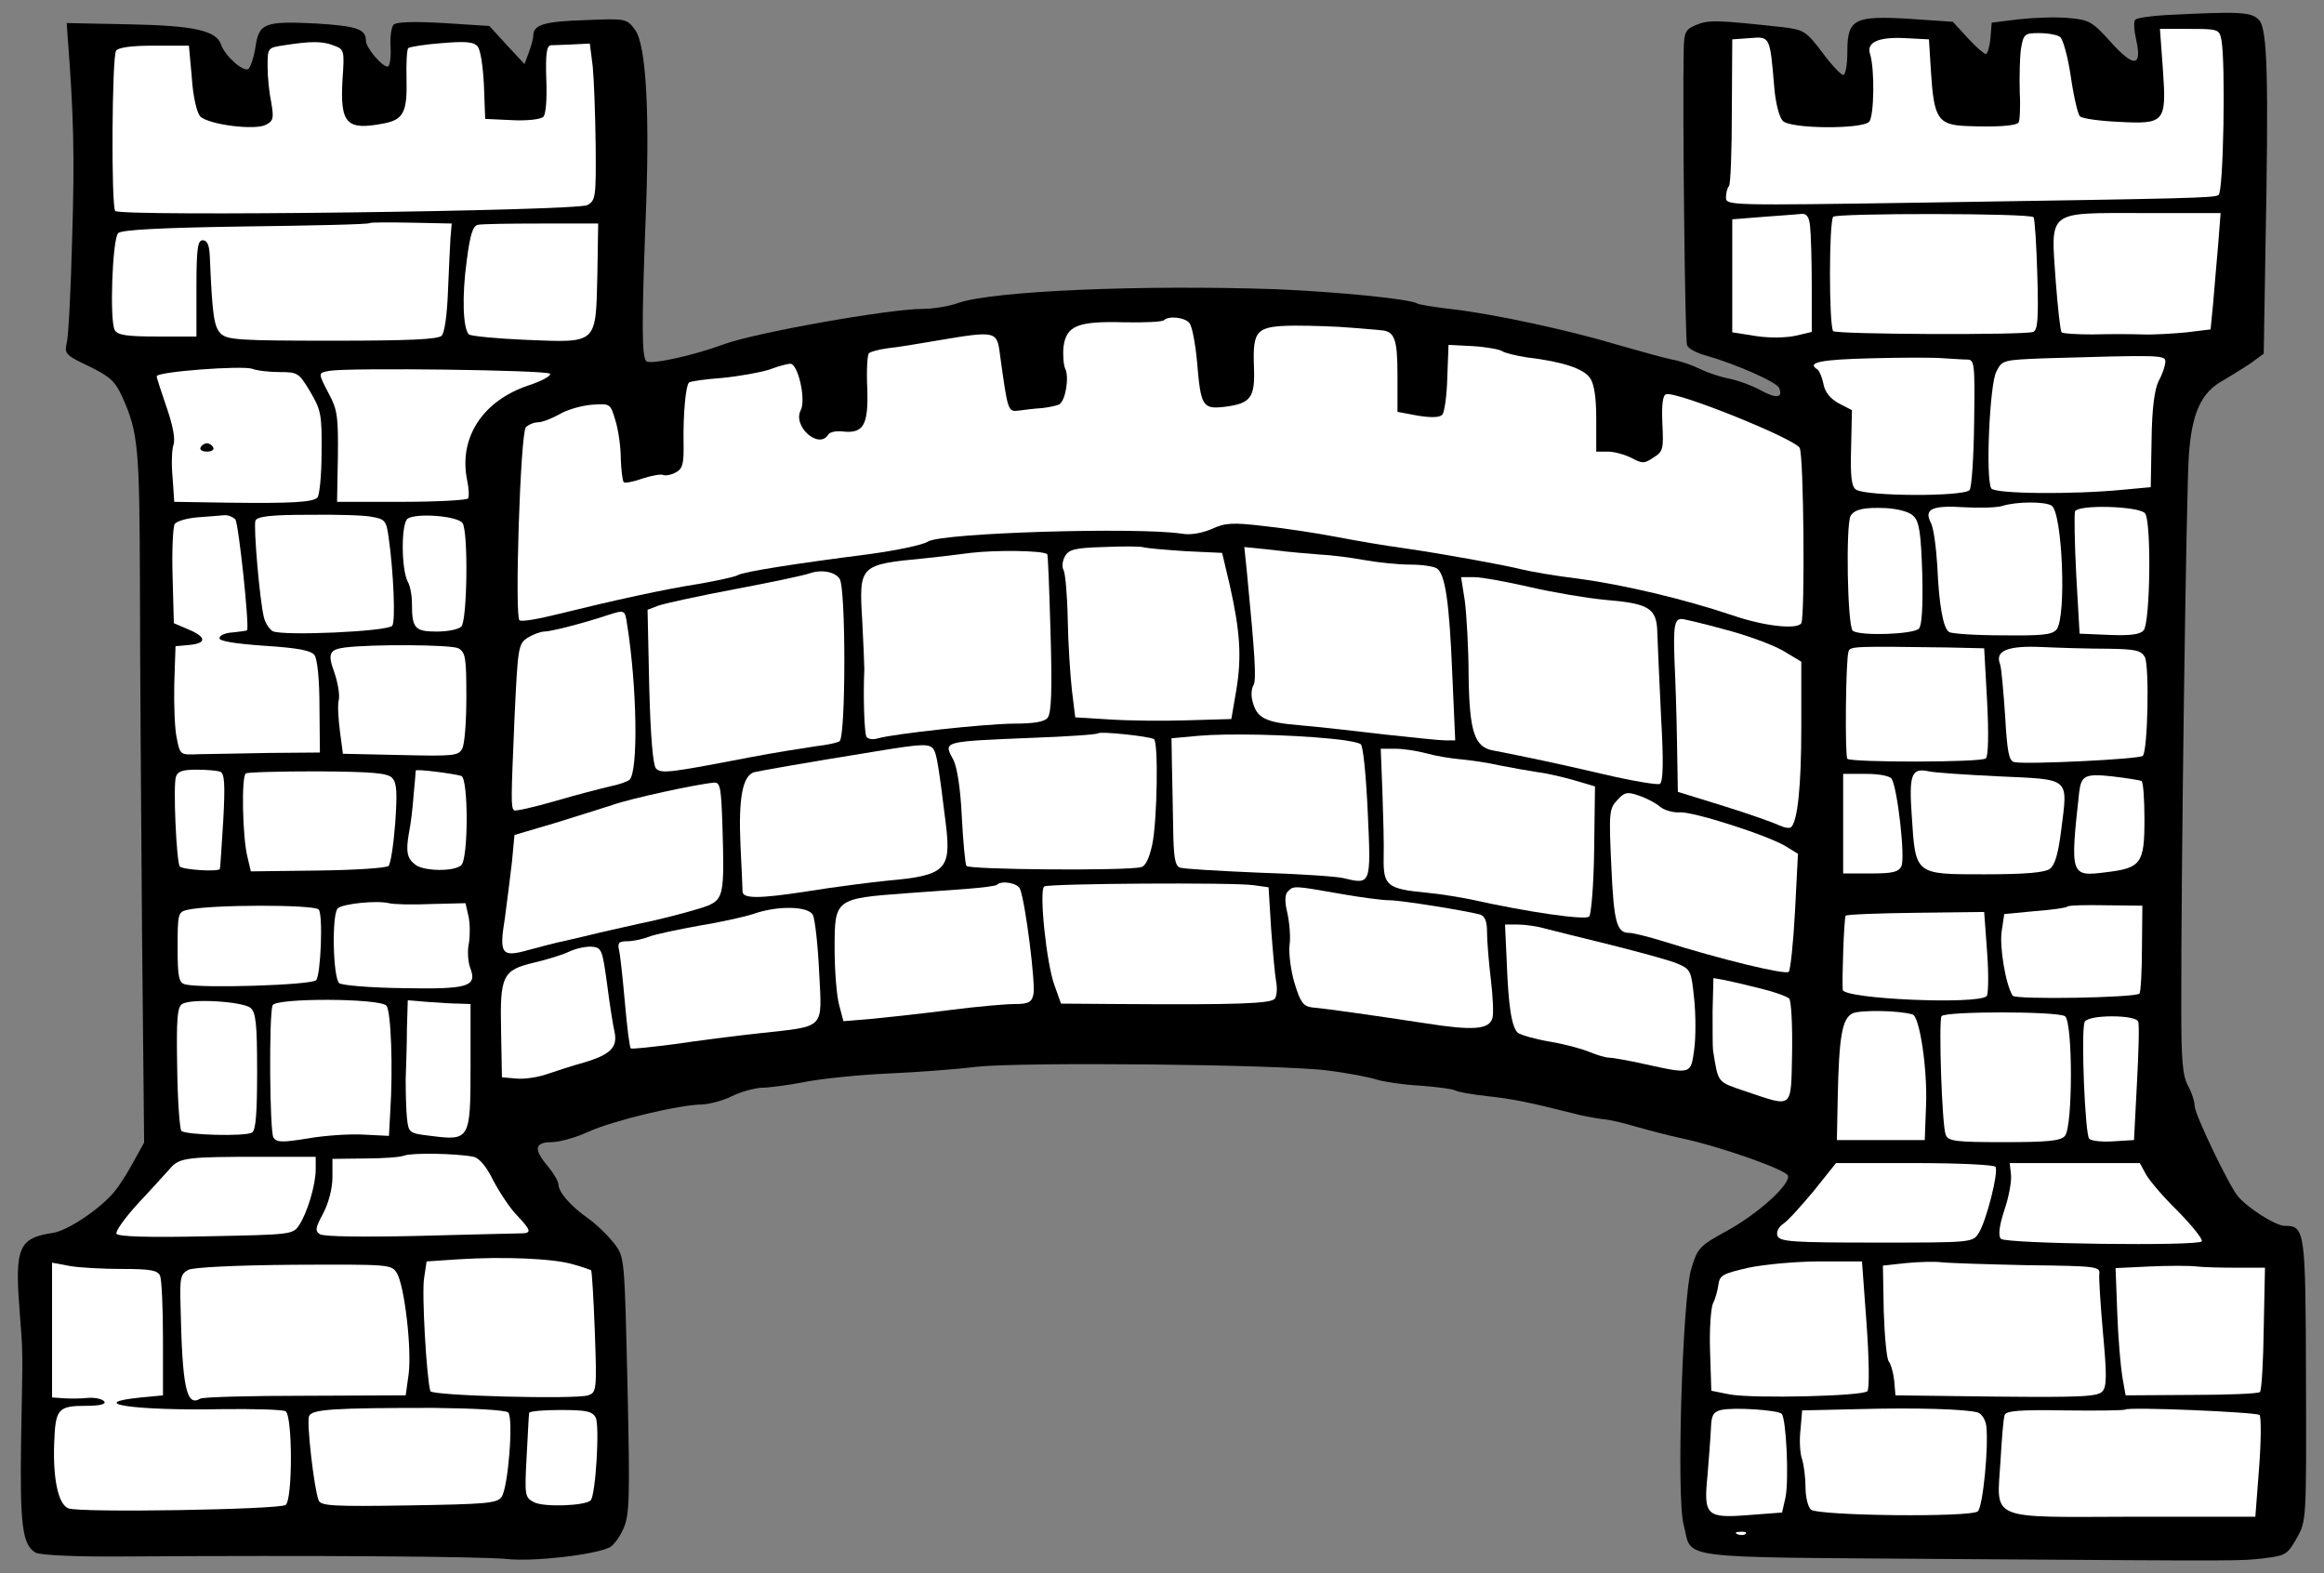 <?xml version="1.0" encoding="UTF-8" standalone="no"?>
<!DOCTYPE svg PUBLIC "-//W3C//DTD SVG 1.1//EN" "http://www.w3.org/Graphics/SVG/1.1/DTD/svg11.dtd">
<svg version="1.1" xmlns:dc="http://purl.org/dc/elements/1.1/" xmlns="http://www.w3.org/2000/svg" xmlns:xl="http://www.w3.org/1999/xlink" viewBox="36 139.5 292.5 198" width="292.5" height="198">
  <rect x="36" y="139.5" width="292.5" height="198" fill="#808080" stroke="none"/>
  <defs>
    <clipPath id="artboard_clip_path">
      <path d="M 36 139.5 L 328.5 139.5 L 328.5 321.89 L 328.5 337.5 L 36 337.5 Z"/>
    </clipPath>
  </defs>
  <g id="Bridge,_Twin-Towered,_Of_A_Single_Arch" stroke="none" stroke-dasharray="none" fill="none" stroke-opacity="1" fill-opacity="1">
    <title>Bridge, Twin-Towered, Of A Single Arch</title>
    <g id="Bridge,_Twin-Towered,_Of_A_Single_Arch_Layer_2" clip-path="url(#artboard_clip_path)">
      <title>Layer 2</title>
      <g id="Group_483">
        <g id="Graphic_558">
          <path d="M 308.536 141.4 C 306.64 141.506 304.955 141.769 304.744 141.98 C 304.533 142.19 304.586 143.297 304.849 144.455 C 305.639 147.931 304.586 148.037 301.689 144.824 C 299.372 142.243 298.95 141.98 296.37 141.769 C 294.789 141.611 291.998 141.716 290.102 141.927 L 286.678 142.348 L 286.52 144.297 C 286.415 145.403 286.152 146.299 285.941 146.299 C 285.73 146.299 284.677 145.403 283.676 144.297 L 281.78 142.243 L 276.408 141.874 C 269.35 141.453 268.507 141.874 268.507 146.035 C 268.507 147.615 268.296 148.932 267.98 148.932 C 267.717 148.932 266.506 147.668 265.347 146.088 C 263.345 143.455 263.029 143.244 260.449 142.928 C 252.232 142.032 251.073 141.98 249.546 142.612 C 248.124 143.191 247.966 143.507 247.913 145.719 C 247.755 153.04 248.071 182.325 248.335 182.957 C 248.493 183.378 249.599 183.958 250.81 184.274 C 254.339 185.274 259.659 187.592 259.922 188.329 C 260.449 189.593 259.553 189.699 257.552 188.593 C 256.498 188.013 254.76 187.381 253.707 187.171 C 252.601 186.96 250.968 186.433 250.02 185.959 C 249.072 185.485 247.439 184.906 246.438 184.748 C 245.385 184.537 242.435 183.694 239.802 182.957 C 233.534 181.061 223.948 179.007 218.892 178.427 C 216.627 178.164 214.626 177.848 214.362 177.69 C 213.414 177.111 204.144 176.215 196.613 175.899 C 179.653 175.32 160.902 176.11 156.583 177.637 C 155.425 178.059 153.423 178.375 152.107 178.375 C 147.946 178.375 130.933 181.377 127.036 182.852 C 123.191 184.274 117.818 185.432 117.344 184.958 C 116.765 184.379 116.765 180.271 117.239 167.63 C 117.818 153.883 117.344 145.14 115.922 143.244 C 114.869 141.822 114.764 141.822 109.655 142.032 C 104.493 142.19 103.123 142.612 103.123 143.981 C 103.123 144.35 102.86 145.298 102.544 146.141 L 102.017 147.563 L 99.805 145.193 L 97.593 142.77 L 91.852 142.401 C 88.06 142.19 85.9 142.243 85.532 142.612 C 85.268 142.875 85.058 144.192 85.163 145.509 C 85.216 146.825 85.058 147.879 84.794 147.879 C 84.057 147.879 82.055 145.509 82.055 144.613 C 82.055 143.138 80.844 142.77 75.735 142.454 C 69.309 142.138 68.572 142.401 68.151 145.456 C 67.94 146.773 67.519 147.984 67.255 148.195 C 66.571 148.564 64.306 146.509 63.832 145.14 C 63.252 143.349 60.461 142.717 52.192 142.559 L 44.396 142.401 L 44.502 143.981 C 45.292 154.041 45.397 159.414 45.081 169.473 C 44.923 176.005 44.607 181.956 44.396 182.694 C 44.08 184.01 44.291 184.221 47.188 185.59 C 49.874 186.907 50.506 187.487 51.402 189.488 C 53.403 193.912 53.561 195.808 53.614 213.19 C 53.614 222.617 53.772 242.211 53.877 256.8 L 54.14 283.293 L 52.771 285.769 C 52.034 287.138 50.98 288.771 50.454 289.403 C 48.768 291.51 44.554 294.407 42.606 294.67 C 38.392 295.302 37.865 296.513 38.445 304.151 C 38.919 310.366 38.866 308.786 38.655 320.9 C 38.497 331.434 38.813 333.962 40.499 334.91 C 41.184 335.226 45.503 335.437 51.928 335.384 C 75.682 335.226 96.75 335.384 99.805 335.7 C 103.071 336.069 110.919 335.173 112.762 334.225 C 113.236 333.962 114.026 332.908 114.5 331.802 C 115.238 330.117 115.29 327.799 114.974 313.789 C 114.606 297.83 114.606 297.725 113.341 296.039 C 112.604 295.091 111.182 293.669 110.076 292.879 C 107.706 291.194 106.336 289.561 106.284 288.56 C 106.284 288.192 105.704 287.191 104.967 286.295 C 103.123 284.136 103.281 283.241 105.441 283.241 C 106.389 283.241 108.496 282.661 110.076 281.924 C 113.078 280.554 121.558 278.5 124.402 278.5 C 125.298 278.448 126.983 278.026 128.142 277.447 C 129.3 276.868 130.986 276.446 131.829 276.394 C 132.724 276.394 135.199 276.077 137.359 275.656 C 139.518 275.235 144.206 274.761 147.788 274.603 C 151.369 274.445 156.32 274.076 158.848 273.76 C 164.642 273.128 197.192 273.444 203.196 274.234 C 205.672 274.55 208.411 275.077 209.359 275.393 C 210.254 275.656 212.677 276.025 214.784 276.13 C 216.838 276.288 218.787 276.551 219.103 276.709 C 219.419 276.92 221.262 277.236 223.158 277.447 C 226.476 277.816 228.267 278.184 233.745 279.554 C 235.062 279.922 236.852 280.238 237.695 280.344 C 238.591 280.396 240.487 280.87 241.909 281.292 C 243.384 281.713 245.964 282.398 247.702 282.767 C 252.443 283.767 260.817 286.717 261.028 287.454 C 261.397 288.508 257.341 292.194 253.444 294.354 C 249.862 296.303 249.651 296.566 248.861 299.2 C 247.755 302.781 246.965 328.168 247.913 331.434 C 249.072 335.805 246.07 335.437 280.885 335.7 C 319.808 335.963 317.754 335.963 321.072 335.594 C 323.653 335.279 323.916 335.12 325.075 333.066 C 326.286 330.907 326.286 330.802 326.233 313.21 C 326.181 294.301 326.128 293.775 323.547 293.775 C 322.441 293.775 318.912 291.562 317.648 290.035 C 316.489 288.613 312.223 279.712 312.223 278.711 C 312.223 278.184 311.854 276.973 311.38 276.13 C 310.696 274.866 310.538 272.865 310.538 266.65 C 310.485 250.322 311.17 201.181 311.486 196.862 C 311.854 191.437 313.066 188.856 315.805 187.381 C 316.858 186.749 318.491 185.749 319.334 185.169 L 320.914 184.01 L 321.124 171.37 C 321.546 149.196 321.388 143.191 320.334 142.032 C 319.386 140.979 317.859 140.926 308.536 141.4 Z" fill="black"/>
        </g>
        <g id="Graphic_557">
          <path d="M 315.594 144.561 C 316.121 147.405 315.857 163.68 315.225 164.048 C 314.593 164.417 312.065 164.47 278.146 164.997 C 253.707 165.365 253.233 165.365 253.233 164.364 C 253.233 163.785 253.391 163.153 253.602 162.942 C 253.812 162.784 253.97 158.518 253.97 153.514 L 254.023 144.455 L 256.235 144.297 C 258.763 144.087 258.763 144.034 259.29 150.249 C 259.448 152.408 259.922 154.252 260.396 154.726 C 261.397 155.727 270.298 155.779 271.246 154.831 C 271.878 154.199 271.983 148.142 271.351 146.246 C 270.93 144.824 272.405 144.139 275.723 144.297 L 278.778 144.455 L 279.041 148.669 C 279.41 154.41 279.937 155.2 283.413 155.358 C 287.047 155.516 289.68 155.358 290.049 154.937 C 290.207 154.779 290.312 153.04 290.207 151.144 C 290.154 149.196 290.207 146.72 290.365 145.614 C 290.681 143.771 290.839 143.665 292.63 143.665 C 293.736 143.665 294.895 143.876 295.263 144.139 C 295.632 144.35 296.264 146.615 296.633 149.143 C 297.002 151.671 297.528 153.936 297.792 154.147 C 298.055 154.41 300.214 154.726 302.585 154.831 C 308.484 155.147 308.694 154.937 308.22 148.195 L 307.852 143.138 L 311.591 143.138 C 315.225 143.138 315.331 143.191 315.594 144.561 Z" fill="#FFFFFF"/>
        </g>
        <g id="Graphic_556">
          <path d="M 78.053 145.245 C 79.317 145.719 79.369 145.825 79.106 149.564 C 78.79 155.095 79.633 155.937 84.268 155.042 C 86.796 154.568 87.27 153.62 87.164 149.354 C 87.112 147.405 87.217 145.719 87.375 145.561 C 87.533 145.403 89.429 145.087 91.589 144.929 C 94.644 144.666 95.644 144.771 96.118 145.351 C 96.487 145.772 96.803 147.984 96.908 150.249 L 97.066 154.463 L 100.437 154.621 C 102.333 154.726 104.072 154.515 104.388 154.199 C 104.704 153.883 104.862 151.934 104.756 149.459 C 104.651 146.246 104.809 145.245 105.336 145.193 C 105.704 145.193 106.968 145.14 108.127 145.087 L 110.234 144.982 L 110.603 147.879 C 110.761 149.459 110.919 153.883 110.971 157.728 C 111.024 164.312 110.971 164.733 109.918 165.313 C 108.443 166.05 51.296 166.787 50.506 166.05 C 49.979 165.523 50.085 146.615 50.612 145.877 C 50.928 145.456 52.613 145.245 55.457 145.245 L 59.776 145.245 L 60.145 149.301 C 60.303 151.724 60.777 153.673 61.198 154.147 C 62.252 155.2 68.151 155.937 69.467 155.2 C 70.415 154.726 70.468 154.357 70.152 152.461 C 69.889 151.25 69.678 149.196 69.678 147.879 C 69.678 145.509 69.678 145.509 71.785 145.193 C 75.156 144.666 76.63 144.666 78.053 145.245 Z" fill="#FFFFFF"/>
        </g>
        <g id="Graphic_555">
          <path d="M 263.82 167.999 C 263.925 168.947 264.03 172.318 264.03 175.531 L 264.03 181.272 L 262.029 181.746 C 260.87 182.009 258.763 182.062 257.025 181.798 L 254.023 181.324 L 254.023 174.214 L 254.023 167.103 L 257.973 166.787 C 260.133 166.629 262.292 166.471 262.766 166.419 C 263.398 166.366 263.714 166.84 263.82 167.999 Z" fill="#FFFFFF"/>
        </g>
        <g id="Graphic_554">
          <path d="M 291.945 166.84 C 292.103 167.103 292.314 170.369 292.419 174.161 C 292.577 179.586 292.472 181.061 291.893 181.272 C 290.734 181.693 266.98 181.588 266.716 181.166 C 266.19 180.271 266.19 167.735 266.716 166.787 C 266.98 166.313 291.629 166.313 291.945 166.84 Z" fill="#FFFFFF"/>
        </g>
        <g id="Graphic_553">
          <path d="M 315.173 170.369 C 314.962 172.634 314.699 175.952 314.541 177.743 L 314.225 180.956 L 311.222 181.324 C 309.59 181.482 307.114 181.64 305.639 181.588 C 304.217 181.535 301.373 181.535 299.372 181.588 C 297.37 181.588 295.632 181.482 295.474 181.324 C 295.316 181.166 295 178.322 294.737 174.898 C 294.105 165.839 293.525 166.313 305.692 166.313 L 315.489 166.313 L 315.173 170.369 Z" fill="#FFFFFF"/>
        </g>
        <g id="Graphic_552">
          <path d="M 92.695 169.473 C 92.642 170.474 92.484 173.529 92.379 176.215 C 92.273 179.112 91.957 181.377 91.589 181.746 C 91.115 182.22 87.375 182.378 77.842 182.378 C 66.044 182.378 64.622 182.272 63.779 181.482 C 62.936 180.587 62.726 179.323 62.41 171.844 C 62.357 170.369 62.094 169.737 61.514 169.737 C 60.882 169.737 60.724 170.738 60.724 175.794 L 60.724 181.851 L 55.826 181.851 C 52.086 181.851 50.822 181.693 50.454 181.061 C 49.769 179.955 50.138 169.579 50.875 168.841 C 51.296 168.42 56.195 168.157 66.887 167.999 C 75.366 167.893 82.424 167.735 82.53 167.577 C 82.635 167.472 85.005 167.472 87.797 167.525 L 92.853 167.63 L 92.695 169.473 Z" fill="#FFFFFF"/>
        </g>
        <g id="Graphic_551">
          <path d="M 111.182 174.214 C 110.971 182.852 111.235 182.641 102.228 182.272 C 98.489 182.114 95.276 181.798 95.012 181.588 C 94.275 180.85 94.117 176.795 94.749 172.265 C 95.17 168.947 95.539 167.893 96.171 167.788 C 96.698 167.683 100.279 167.63 104.177 167.63 L 111.287 167.63 L 111.182 174.214 Z" fill="#FFFFFF"/>
        </g>
        <g id="Graphic_550">
          <path d="M 185.71 180.165 C 186.026 180.534 186.447 182.694 186.658 185.011 C 187.132 190.647 187.343 191.016 190.134 190.699 C 193.452 190.278 193.979 189.541 193.821 185.643 C 193.663 181.008 194.084 180.534 198.983 180.482 C 201.142 180.482 204.355 180.587 206.093 180.745 C 207.831 180.903 209.517 181.008 209.78 181.061 C 211.518 181.166 211.887 182.114 211.887 186.697 L 211.887 191.332 L 214.415 191.806 C 216.048 192.069 217.154 192.069 217.523 191.7 C 217.786 191.437 218.102 189.33 218.155 187.065 L 218.313 182.904 L 221.42 183.062 C 223.106 183.168 224.791 183.484 225.054 183.694 C 225.37 183.905 226.793 184.274 228.215 184.484 C 232.692 185.011 235.325 185.906 236.115 187.065 C 236.642 187.803 236.905 189.488 236.905 192.227 L 236.905 196.335 L 238.38 196.335 C 239.17 196.335 240.487 196.704 241.329 197.125 C 242.699 197.863 242.962 197.863 244.121 197.073 C 245.332 196.335 245.385 195.966 245.227 192.806 C 245.122 190.383 245.28 189.225 245.701 189.119 C 246.965 188.698 261.765 194.65 262.503 195.861 C 263.029 196.704 263.187 217.14 262.713 217.93 C 262.187 218.773 257.973 218.299 254.023 216.929 C 247.913 214.875 240.276 213.084 234.798 212.347 C 231.744 211.978 228.425 211.399 227.425 211.135 C 225.318 210.609 217.891 209.239 212.414 208.449 C 210.412 208.186 206.725 207.554 204.25 207.08 C 201.774 206.606 197.666 205.974 195.138 205.71 C 191.135 205.236 190.187 205.289 188.501 206.079 C 187.237 206.606 185.815 206.869 184.709 206.658 C 179.021 205.816 154.477 206.553 152.791 207.659 C 152.159 208.081 148.841 208.765 145.417 209.239 C 136.306 210.398 129.564 211.451 128.879 211.873 C 128.563 212.083 126.351 212.558 123.981 212.979 C 119.556 213.664 113.341 215.033 106.073 216.824 C 103.756 217.403 101.649 217.772 101.385 217.561 C 100.753 217.192 101.491 194.176 102.175 193.28 C 102.491 192.964 103.176 192.648 103.703 192.648 C 104.23 192.648 105.441 192.174 106.389 191.648 C 107.337 191.068 109.181 190.541 110.497 190.436 C 112.815 190.278 112.815 190.278 113.447 192.385 C 113.815 193.544 114.131 195.703 114.131 197.178 C 114.184 198.653 114.342 199.969 114.5 200.18 C 114.658 200.338 115.764 200.127 116.923 199.706 C 118.082 199.337 119.24 199.127 119.504 199.285 C 119.767 199.39 120.452 199.285 121.031 198.969 C 121.927 198.495 122.085 197.915 122.032 195.124 C 121.979 191.648 122.295 188.066 122.717 187.645 C 122.875 187.487 124.718 187.223 126.878 187.065 C 129.037 186.855 131.671 186.381 132.829 186.012 C 133.935 185.59 135.147 185.274 135.463 185.274 C 136.464 185.274 137.464 189.857 136.78 191.121 C 135.726 193.175 139.097 196.124 140.256 194.176 C 140.466 193.86 141.257 193.702 142.099 193.807 C 144.68 194.07 145.312 193.017 145.154 188.382 C 145.049 186.17 145.154 184.168 145.365 183.958 C 145.575 183.747 146.629 183.484 147.735 183.326 C 148.841 183.22 151.738 182.746 154.161 182.325 C 161.324 181.114 161.482 181.166 161.85 184.063 C 162.851 191.332 162.851 191.332 164.221 191.173 C 164.958 191.068 166.275 190.91 167.17 190.857 C 168.066 190.752 169.066 190.541 169.33 190.383 C 170.12 189.909 170.594 186.907 170.067 185.906 C 169.856 185.432 169.751 184.168 169.856 183.115 C 170.225 180.482 171.647 179.902 177.493 180.06 C 180.074 180.113 182.286 180.007 182.497 179.797 C 183.076 179.217 185.131 179.428 185.71 180.165 Z" fill="#FFFFFF"/>
        </g>
        <g id="Graphic_549">
          <path d="M 283.518 184.748 C 284.519 184.748 284.571 185.064 284.466 192.701 C 284.413 197.125 284.15 200.917 283.887 201.181 C 283.044 202.024 270.983 201.971 269.613 201.128 C 269.034 200.759 268.876 199.495 268.981 195.861 L 269.087 191.121 L 267.454 190.278 C 266.4 189.699 265.716 188.909 265.505 187.855 C 265.347 187.013 264.978 186.17 264.768 186.012 C 263.293 185.116 265.084 184.748 271.562 184.59 C 275.512 184.484 279.62 184.484 280.621 184.59 C 281.622 184.642 282.939 184.748 283.518 184.748 Z" fill="#FFFFFF"/>
        </g>
        <g id="Graphic_548">
          <path d="M 308.536 185.011 C 308.536 185.485 308.168 186.591 307.694 187.434 C 307.167 188.54 306.851 190.805 306.798 194.913 L 306.693 200.812 L 303.269 201.128 C 296.896 201.76 287.047 201.655 286.626 200.97 C 285.888 199.811 286.415 187.855 287.258 186.275 C 287.995 184.8 288.1 184.8 293.42 184.59 C 307.852 184.168 308.536 184.168 308.536 185.011 Z" fill="#FFFFFF"/>
        </g>
        <g id="Graphic_547">
          <path d="M 71.258 186.328 C 73.47 186.328 73.628 186.433 75.05 188.803 C 76.42 191.121 76.525 191.753 76.472 196.493 C 76.472 199.337 76.209 201.865 75.946 202.129 C 75.314 202.708 72.733 202.866 64.622 202.761 L 57.933 202.656 L 57.722 199.601 C 57.564 197.968 57.617 196.124 57.827 195.492 C 58.091 194.808 57.775 193.122 56.985 190.805 C 56.3 188.803 55.721 187.065 55.721 186.855 C 55.721 186.275 66.36 185.485 67.729 185.906 C 68.414 186.17 69.994 186.328 71.258 186.328 Z" fill="#FFFFFF"/>
        </g>
        <g id="Graphic_546">
          <path d="M 105.23 186.539 C 105.388 186.802 104.124 187.487 102.491 188.013 C 96.698 189.962 93.696 194.65 94.802 199.969 C 95.012 200.97 95.065 202.024 94.907 202.234 C 94.749 202.445 91.009 202.656 86.532 202.656 L 78.421 202.656 L 78.527 196.967 C 78.579 192.016 78.474 191.068 77.421 189.119 C 75.998 186.381 75.998 186.433 77.473 186.17 C 79.843 185.749 104.967 186.065 105.23 186.539 Z" fill="#FFFFFF"/>
        </g>
        <g id="Graphic_545">
          <path d="M 294.21 203.13 C 295.579 203.972 296.106 217.192 294.842 218.72 C 294.263 219.405 292.999 219.51 287.995 219.457 C 284.624 219.457 281.569 219.247 281.306 219.036 C 280.569 218.562 280.042 215.665 279.831 210.714 C 279.673 208.291 279.357 205.816 278.988 205.236 C 278.146 203.551 279.199 203.077 283.255 203.34 C 285.151 203.446 287.258 203.393 287.995 203.182 C 289.786 202.603 293.367 202.603 294.21 203.13 Z" fill="#FFFFFF"/>
        </g>
        <g id="Graphic_544">
          <path d="M 276.829 204.446 C 277.566 205.131 277.777 206.658 277.935 211.662 C 278.04 215.928 277.882 218.246 277.514 218.615 C 276.776 219.352 270.035 219.563 269.192 218.878 C 268.507 218.299 268.296 205.447 268.928 204.394 C 269.508 203.551 270.667 203.34 273.405 203.446 C 274.933 203.551 276.355 203.92 276.829 204.446 Z" fill="#FFFFFF"/>
        </g>
        <g id="Graphic_543">
          <path d="M 305.955 204.078 C 306.798 204.92 306.64 217.877 305.797 218.825 C 305.376 219.352 304.112 219.51 301.478 219.405 L 297.739 219.247 L 297.318 211.873 C 297.107 207.87 297.054 204.236 297.16 203.867 C 297.528 202.972 305.06 203.182 305.955 204.078 Z" fill="#FFFFFF"/>
        </g>
        <g id="Graphic_542">
          <path d="M 65.622 204.868 C 66.044 205.447 67.413 218.404 67.097 218.825 C 67.045 218.878 66.255 218.983 65.306 219.089 C 64.358 219.141 63.621 219.457 63.621 219.826 C 63.621 220.195 65.622 220.511 69.309 220.774 C 73.47 221.037 75.103 221.353 75.577 221.933 C 75.946 222.459 76.209 224.988 76.209 228.464 L 76.262 234.205 L 69.836 234.258 C 66.255 234.31 62.304 234.416 61.04 234.416 C 58.67 234.521 58.67 234.521 58.249 232.414 C 57.985 231.255 57.88 228.2 57.933 225.567 L 58.091 220.827 L 59.829 220.669 C 62.041 220.458 61.988 219.668 59.723 218.72 L 57.88 217.93 L 57.722 212.031 C 57.617 208.765 57.775 205.816 57.985 205.447 C 58.249 205.078 59.565 204.71 60.882 204.604 C 62.252 204.499 63.726 204.394 64.2 204.341 C 64.674 204.288 65.306 204.552 65.622 204.868 Z" fill="#FFFFFF"/>
        </g>
        <g id="Graphic_541">
          <path d="M 82.846 204.552 C 84.426 204.815 84.636 205.078 84.9 207.027 C 85.532 211.399 85.795 217.667 85.374 218.246 C 84.847 218.983 71.522 219.563 70.31 218.931 C 69.889 218.667 69.362 217.877 69.204 217.14 C 68.677 214.98 67.887 205.763 68.151 205.026 C 68.361 204.499 70.047 204.288 74.787 204.288 C 78.316 204.236 81.95 204.341 82.846 204.552 Z" fill="#FFFFFF"/>
        </g>
        <g id="Graphic_540">
          <path d="M 94.222 205.342 C 94.96 206.5 94.802 217.614 94.064 218.351 C 93.696 218.72 92.326 218.983 90.957 218.983 C 88.218 218.983 87.849 218.562 87.849 215.507 C 87.849 214.454 87.639 213.242 87.322 212.715 C 86.48 211.083 86.48 205.289 87.322 204.762 C 88.534 204.025 93.643 204.446 94.222 205.342 Z" fill="#FFFFFF"/>
        </g>
        <g id="Graphic_539">
          <path d="M 185.289 208.871 L 189.818 209.081 L 190.766 213.084 C 192.083 218.931 192.294 222.143 191.609 226.304 L 190.977 229.991 L 185.499 230.149 C 182.444 230.255 178.02 230.202 175.65 230.044 L 171.331 229.781 L 170.91 226.357 C 170.699 224.461 170.436 220.458 170.383 217.403 C 170.33 214.348 170.067 211.557 169.856 211.241 C 169.646 210.872 169.698 210.135 170.014 209.555 C 170.488 208.66 171.226 208.449 174.913 208.344 C 177.283 208.239 179.6 208.239 180.022 208.397 C 180.443 208.502 182.813 208.713 185.289 208.871 Z" fill="#FFFFFF"/>
        </g>
        <g id="Graphic_538">
          <path d="M 167.802 209.239 C 167.908 209.292 168.066 213.822 168.224 219.194 C 168.434 226.41 168.329 229.254 167.855 229.833 C 167.433 230.36 166.117 230.571 163.483 230.571 C 159.744 230.623 148.63 231.835 146.524 232.414 C 145.891 232.625 145.207 232.519 145.049 232.203 C 144.785 231.782 144.627 227.042 144.785 223.724 C 144.785 223.302 144.68 220.563 144.522 217.614 C 144.101 210.609 144.153 210.556 152.37 209.766 C 153.529 209.661 156.162 209.345 158.164 209.081 C 161.218 208.713 167.223 208.765 167.802 209.239 Z" fill="#FFFFFF"/>
        </g>
        <g id="Graphic_537">
          <path d="M 202.143 209.292 C 203.46 209.345 205.935 209.661 207.673 209.977 C 209.411 210.293 212.045 210.556 213.467 210.556 C 214.942 210.556 216.417 210.767 216.838 211.03 C 217.891 211.715 218.418 215.244 218.787 224.356 L 219.155 232.677 L 217.891 232.677 C 217.154 232.677 213.783 232.309 210.307 231.94 C 206.831 231.519 202.038 230.992 199.667 230.781 C 195.191 230.413 194.137 229.886 193.61 227.621 C 193.452 226.989 193.505 226.146 193.768 225.725 C 194.137 225.04 193.979 222.249 192.926 211.399 L 192.61 208.344 L 196.191 208.713 C 198.14 208.976 200.826 209.187 202.143 209.292 Z" fill="#FFFFFF"/>
        </g>
        <g id="Graphic_536">
          <path d="M 141.678 212.347 C 142.468 213.506 142.468 231.993 141.678 232.783 C 141.467 232.941 140.15 233.257 138.676 233.415 C 137.254 233.625 133.567 234.205 130.512 234.784 C 120.136 236.786 119.24 236.891 118.556 236.206 C 118.187 235.785 117.871 232.151 117.713 225.936 L 117.502 216.244 L 118.872 215.718 C 119.609 215.454 123.928 214.506 128.405 213.664 C 132.882 212.821 137.148 211.925 137.886 211.662 C 139.36 211.135 141.099 211.451 141.678 212.347 Z" fill="#FFFFFF"/>
        </g>
        <g id="Graphic_535">
          <path d="M 228.636 213.4 C 231.585 214.085 235.746 214.77 237.906 214.98 C 243.647 215.454 244.542 216.034 244.595 219.247 C 244.648 220.721 244.858 225.462 245.069 229.833 C 245.385 235.311 245.332 237.892 244.911 238.155 C 244.648 238.313 241.435 237.786 237.853 236.944 C 232.218 235.627 228.478 234.837 223.896 233.941 C 221.578 233.52 220.946 231.571 220.841 224.619 C 220.841 221.09 220.577 216.824 220.367 215.138 L 219.893 212.136 L 221.578 212.136 C 222.474 212.136 225.634 212.715 228.636 213.4 Z" fill="#FFFFFF"/>
        </g>
        <g id="Graphic_534">
          <path d="M 114.922 218.035 C 116.186 225.988 116.344 236.522 115.238 237.628 C 115.027 237.839 113.868 238.26 112.762 238.471 C 111.656 238.734 108.548 239.525 105.862 240.315 C 103.123 241.105 100.806 241.631 100.701 241.473 C 100.279 241.105 100.332 239.999 100.753 229.939 C 101.175 220.932 101.227 220.563 102.386 219.773 C 103.071 219.352 104.019 218.983 104.493 218.983 C 105.336 218.983 109.444 217.93 112.604 216.876 C 114.606 216.244 114.658 216.244 114.922 218.035 Z" fill="#FFFFFF"/>
        </g>
        <g id="Graphic_533">
          <path d="M 253.075 218.72 C 255.761 219.405 259.027 220.616 260.343 221.353 L 262.713 222.775 L 262.713 230.992 C 262.713 238.524 262.239 242.79 261.449 243.58 C 261.291 243.791 260.607 243.685 259.922 243.369 C 259.29 243.053 256.182 241.947 252.97 240.947 L 247.176 239.156 L 247.07 232.888 C 247.018 229.412 246.86 224.83 246.754 222.67 C 246.596 218.299 246.754 217.403 247.65 217.403 C 247.966 217.403 250.389 217.982 253.075 218.72 Z" fill="#FFFFFF"/>
        </g>
        <g id="Graphic_532">
          <path d="M 93.696 221.09 C 94.591 221.617 94.696 222.249 94.696 227.2 C 94.696 230.255 94.486 233.204 94.17 233.731 C 93.696 234.626 93.011 234.679 86.427 234.521 L 79.159 234.363 L 78.79 231.571 C 78.579 229.991 78.474 228.2 78.632 227.621 C 78.79 226.989 78.527 225.462 78.105 224.198 C 77.21 221.775 77.421 221.248 79.422 220.985 C 82.846 220.563 92.747 220.616 93.696 221.09 Z" fill="#FFFFFF"/>
        </g>
        <g id="Graphic_531">
          <path d="M 281.201 220.985 L 285.73 221.09 L 286.099 227.779 C 286.31 231.782 286.257 234.626 285.941 234.942 C 285.414 235.469 269.034 235.469 268.507 234.995 C 268.191 234.626 268.296 222.407 268.665 221.459 C 268.876 220.827 269.561 220.827 281.201 220.985 Z" fill="#FFFFFF"/>
        </g>
        <g id="Graphic_530">
          <path d="M 301.32 221.143 C 304.797 221.195 305.481 221.353 305.955 222.196 C 306.535 223.355 306.324 233.994 305.692 234.626 C 305.271 235.048 291.05 235.732 289.522 235.416 C 288.838 235.258 288.627 234.152 288.364 229.57 C 288.153 226.462 287.89 223.513 287.732 223.091 C 287.047 221.406 288.68 220.721 293.051 220.932 C 295.369 221.037 299.056 221.143 301.32 221.143 Z" fill="#FFFFFF"/>
        </g>
        <g id="Graphic_529">
          <path d="M 181.233 232.519 C 181.812 232.835 181.654 242.79 181.022 245.792 C 180.654 247.478 180.18 248.531 179.6 248.636 C 177.704 249.11 157.953 248.952 157.637 248.478 C 157.479 248.215 157.216 245.424 157.058 242.369 C 156.899 238.84 156.478 236.101 156.004 235.153 C 154.74 232.783 154.424 232.835 165.801 232.361 C 170.278 232.203 174.07 231.94 174.228 231.782 C 174.491 231.519 180.601 232.151 181.233 232.519 Z" fill="#FFFFFF"/>
        </g>
        <g id="Graphic_528">
          <path d="M 203.512 232.467 C 205.303 232.625 206.989 232.941 207.252 233.151 C 207.568 233.309 207.937 237.154 208.147 241.737 C 208.569 250.901 208.569 250.849 205.04 250.006 C 204.197 249.795 199.351 249.479 194.348 249.321 C 189.344 249.11 184.92 248.847 184.499 248.689 C 183.867 248.426 183.708 247.32 183.656 243.685 C 183.603 241.105 183.55 237.523 183.498 235.68 L 183.445 232.414 L 186.869 232.098 C 190.503 231.782 198.193 231.94 203.512 232.467 Z" fill="#FFFFFF"/>
        </g>
        <g id="Graphic_527">
          <path d="M 153.529 233.836 C 153.897 234.468 154.161 235.996 155.056 243.317 C 155.741 248.952 154.951 249.69 147.788 250.322 C 145.681 250.533 141.046 251.112 137.517 251.691 C 131.671 252.587 129.458 252.639 129.458 251.691 C 129.458 251.533 129.353 248.9 129.195 245.845 C 128.932 239.946 129.458 237.102 130.933 236.68 C 131.829 236.47 137.201 235.522 146.313 234.047 C 152.107 233.099 153.002 233.046 153.529 233.836 Z" fill="#FFFFFF"/>
        </g>
        <g id="Graphic_526">
          <path d="M 215.521 234.31 C 216.627 234.626 218.523 234.942 219.735 235.048 C 220.893 235.153 223.211 235.469 224.791 235.838 C 226.371 236.154 228.531 236.522 229.531 236.68 C 230.532 236.786 232.586 237.26 234.061 237.681 L 236.747 238.471 L 236.642 246.424 C 236.589 250.796 236.273 254.588 236.01 254.851 C 235.536 255.326 228.425 254.325 221.104 252.692 C 219.787 252.429 217.312 252.007 215.574 251.849 C 210.57 251.375 210.096 250.954 210.149 247.478 C 210.201 245.845 210.096 242.105 209.991 239.103 L 209.78 233.731 L 211.624 233.731 C 212.624 233.731 214.362 233.994 215.521 234.31 Z" fill="#FFFFFF"/>
        </g>
        <g id="Graphic_525">
          <path d="M 63.726 236.628 C 64.253 236.838 64.358 238.155 64.095 242.843 C 63.884 246.056 63.726 248.794 63.674 248.847 C 63.516 249.268 58.881 248.952 58.617 248.531 C 58.196 247.794 57.775 238.366 58.143 237.26 C 58.354 236.575 58.986 236.364 60.724 236.364 C 61.988 236.364 63.305 236.47 63.726 236.628 Z" fill="#FFFFFF"/>
        </g>
        <g id="Graphic_524">
          <path d="M 85.374 237.418 C 85.953 238.05 86.006 239.261 85.742 243.106 C 85.532 245.845 85.163 248.215 84.9 248.478 C 84.636 248.742 80.633 249.005 75.998 249.058 L 67.571 249.163 L 67.15 247.372 C 66.518 244.95 66.36 237.207 66.939 236.838 C 67.15 236.68 71.258 236.575 75.998 236.575 C 82.951 236.628 84.794 236.786 85.374 237.418 Z" fill="#FFFFFF"/>
        </g>
        <g id="Graphic_523">
          <path d="M 94.064 237.154 C 94.96 237.47 94.96 247.478 94.064 248.373 C 93.222 249.216 89.324 249.163 88.271 248.32 C 87.217 247.53 87.059 246.635 87.481 244.265 C 87.691 243.264 87.955 241.105 88.06 239.525 C 88.218 237.944 88.323 236.575 88.323 236.47 C 88.376 236.259 93.011 236.838 94.064 237.154 Z" fill="#FFFFFF"/>
        </g>
        <g id="Graphic_522">
          <path d="M 287.626 237.207 C 296.686 237.628 296.264 237.26 295.421 244.001 C 295.053 246.951 294.631 248.373 293.999 248.847 C 293.315 249.321 290.892 249.532 285.783 249.532 C 276.987 249.532 277.092 249.637 276.618 242.211 C 276.25 236.944 276.566 236.101 278.778 236.575 C 279.357 236.733 283.307 236.996 287.626 237.207 Z" fill="#FFFFFF"/>
        </g>
        <g id="Graphic_521">
          <path d="M 274.09 237.523 C 274.828 238.734 275.828 247.583 275.302 248.531 C 274.933 249.268 274.143 249.426 271.404 249.426 L 267.98 249.426 L 267.98 243.159 L 267.98 236.891 L 270.825 236.891 C 272.51 236.891 273.879 237.154 274.09 237.523 Z" fill="#FFFFFF"/>
        </g>
        <g id="Graphic_520">
          <path d="M 305.534 237.786 C 305.745 237.892 305.903 240.104 305.903 242.632 C 305.903 248.162 305.481 248.742 301.11 249.268 C 296.58 249.848 296.528 249.743 297.686 239.208 C 297.95 237.102 298.424 236.838 301.847 237.207 C 303.638 237.418 305.271 237.681 305.534 237.786 Z" fill="#FFFFFF"/>
        </g>
        <g id="Graphic_519">
          <path d="M 126.93 243.58 C 127.194 252.007 127.036 252.639 125.087 253.482 C 124.139 253.851 121.137 254.693 118.398 255.326 C 115.659 255.905 112.551 256.642 111.551 256.853 C 110.55 257.116 108.654 257.538 107.337 257.854 C 106.02 258.117 103.861 258.696 102.491 259.065 C 99.121 260.013 98.805 259.592 99.542 255.062 C 99.805 253.008 100.227 249.848 100.437 247.952 L 100.753 244.581 L 105.757 243.106 C 108.496 242.263 111.814 241.21 113.131 240.789 C 115.343 239.999 123.823 238.155 125.877 237.997 C 126.667 237.944 126.772 238.682 126.93 243.58 Z" fill="#FFFFFF"/>
        </g>
        <g id="Graphic_518">
          <path d="M 244.964 241.052 C 245.49 241.473 246.596 241.789 247.386 241.737 C 249.019 241.579 258.869 244.739 260.923 246.108 L 262.292 246.951 L 261.923 254.167 C 261.713 258.117 261.344 261.593 261.133 261.804 C 260.765 262.225 252.495 260.224 245.332 257.959 C 243.436 257.38 241.54 256.906 241.066 256.906 C 239.486 256.906 239.117 255.642 238.801 248.478 C 238.485 241.789 238.538 241.263 239.539 240.209 C 240.434 239.208 240.803 239.103 242.278 239.63 C 243.226 239.946 244.437 240.578 244.964 241.052 Z" fill="#FFFFFF"/>
        </g>
        <g id="Graphic_517">
          <path d="M 164.379 251.375 C 165.063 253.008 166.38 263.542 166.064 264.648 C 165.853 265.649 165.432 265.86 163.694 265.86 C 162.588 265.86 158.954 266.175 155.688 266.597 C 152.423 267.018 148.051 267.492 145.944 267.703 L 142.152 268.019 L 141.625 266.017 C 141.309 264.911 141.046 261.699 141.046 258.907 C 141.046 252.587 141.046 252.587 150.263 251.902 C 152.317 251.744 155.583 251.533 157.584 251.375 C 159.586 251.217 161.324 251.007 161.482 250.849 C 162.061 250.269 164.115 250.638 164.379 251.375 Z" fill="#FFFFFF"/>
        </g>
        <g id="Graphic_516">
          <path d="M 193.768 250.901 L 195.665 251.165 L 195.981 256.326 C 196.191 259.17 196.455 262.173 196.613 263.015 C 196.771 263.858 196.718 264.806 196.455 265.175 C 196.033 265.807 191.714 265.965 177.019 265.86 L 169.54 265.807 L 168.75 263.595 C 167.697 260.856 166.749 251.481 167.433 251.059 C 168.066 250.691 191.24 250.533 193.768 250.901 Z" fill="#FFFFFF"/>
        </g>
        <g id="Graphic_515">
          <path d="M 204.513 251.955 C 207.147 252.429 209.991 252.797 210.834 252.797 C 212.361 252.797 220.472 254.114 222.263 254.588 C 222.895 254.799 223.158 255.431 223.158 256.8 C 223.158 257.854 223.369 260.54 223.632 262.699 C 223.896 264.859 224.001 267.071 223.843 267.598 C 223.474 269.072 221.42 269.23 215.416 268.282 C 208.832 267.282 202.933 266.439 201.09 266.281 C 200.036 266.123 199.667 265.649 198.93 263.226 C 198.456 261.646 198.193 259.486 198.298 258.486 C 198.456 257.485 198.298 255.642 198.035 254.43 C 197.666 252.955 197.719 252.06 198.087 251.691 C 198.825 250.954 198.825 250.954 204.513 251.955 Z" fill="#FFFFFF"/>
        </g>
        <g id="Graphic_514">
          <path d="M 90.325 253.271 L 94.591 253.166 L 94.96 254.799 C 95.17 255.694 95.17 257.222 95.012 258.222 C 94.802 259.17 94.907 260.54 95.17 261.277 C 96.118 263.7 94.907 264.016 86.585 263.858 C 82.477 263.805 78.948 263.489 78.685 263.226 C 77.895 262.436 77.737 254.483 78.527 253.798 C 79.264 253.219 83.425 252.797 84.952 253.166 C 85.532 253.324 87.955 253.377 90.325 253.271 Z" fill="#FFFFFF"/>
        </g>
        <g id="Graphic_513">
          <path d="M 76.104 253.956 C 76.683 254.535 76.367 262.278 75.788 262.857 C 75.156 263.489 61.251 263.911 59.302 263.384 C 58.512 263.173 58.354 262.489 58.354 258.749 C 58.354 254.535 58.407 254.272 59.565 254.009 C 62.462 253.324 75.472 253.324 76.104 253.956 Z" fill="#FFFFFF"/>
        </g>
        <g id="Graphic_512">
          <path d="M 305.587 258.854 C 305.587 261.804 305.429 264.385 305.271 264.543 C 304.744 265.069 289.628 265.333 289.312 264.806 C 288.416 263.384 287.626 258.538 287.942 256.642 L 288.258 254.535 L 292.103 254.167 C 294.263 254.009 296.106 253.745 296.212 253.587 C 296.37 253.429 298.529 253.377 301.057 253.429 L 305.639 253.482 L 305.587 258.854 Z" fill="#FFFFFF"/>
        </g>
        <g id="Graphic_511">
          <path d="M 138.307 254.641 C 138.57 255.167 138.939 258.38 139.097 261.804 C 139.466 269.178 139.992 268.598 131.513 269.546 C 128.51 269.862 123.665 270.494 120.821 270.916 C 117.924 271.284 115.501 271.548 115.396 271.442 C 115.238 271.337 114.922 268.756 114.658 265.754 C 114.395 262.805 114.079 259.802 113.921 259.118 C 113.71 258.17 113.868 257.959 114.922 257.959 C 115.659 257.959 116.87 257.696 117.713 257.38 C 118.503 257.064 121.347 256.484 123.928 256.01 C 126.562 255.589 129.616 254.904 130.775 254.535 C 133.883 253.429 137.728 253.535 138.307 254.641 Z" fill="#FFFFFF"/>
        </g>
        <g id="Graphic_510">
          <path d="M 286.099 259.328 C 286.31 262.173 286.257 264.648 286.046 264.859 C 284.94 265.965 268.033 265.227 267.928 264.069 C 267.822 262.752 268.086 255.062 268.296 254.746 C 268.402 254.588 272.352 254.43 277.092 254.377 L 285.73 254.272 L 286.099 259.328 Z" fill="#FFFFFF"/>
        </g>
        <g id="Graphic_509">
          <path d="M 230.532 256.379 C 231.585 256.642 235.325 257.59 238.801 258.433 C 242.33 259.328 246.07 260.329 247.07 260.75 C 248.809 261.488 248.861 261.646 249.23 265.227 C 249.441 267.229 249.441 270.126 249.23 271.601 C 248.809 274.708 248.861 274.708 243.12 273.444 C 241.013 272.97 238.907 272.601 238.485 272.601 C 238.064 272.601 237.011 272.285 236.115 271.917 C 235.272 271.548 233.008 270.916 231.111 270.6 C 229.215 270.284 227.425 269.757 227.056 269.494 C 226.266 268.809 225.844 266.228 225.634 260.435 L 225.423 255.852 L 227.003 255.852 C 227.899 255.852 229.479 256.063 230.532 256.379 Z" fill="#FFFFFF"/>
        </g>
        <g id="Graphic_508">
          <path d="M 112.393 263.226 C 112.709 265.702 113.131 268.44 113.341 269.336 C 113.763 271.284 112.867 272.233 109.444 273.233 C 108.127 273.602 106.126 274.234 104.914 274.655 C 103.756 275.077 101.965 275.34 100.964 275.235 L 99.173 275.077 L 99.068 269.336 C 98.91 262.278 99.226 261.593 103.229 260.645 C 104.756 260.276 106.758 259.697 107.6 259.276 C 108.496 258.854 109.76 258.591 110.497 258.644 C 111.709 258.749 111.814 259.012 112.393 263.226 Z" fill="#FFFFFF"/>
        </g>
        <g id="Graphic_507">
          <path d="M 257.604 263.911 C 259.343 264.332 260.923 264.911 261.186 265.175 C 261.449 265.438 261.607 268.493 261.555 271.969 C 261.397 279.185 261.765 278.869 255.761 276.868 C 252.074 275.603 252.285 275.919 251.6 271.653 C 251.547 271.232 251.547 269.02 251.547 266.702 L 251.653 262.594 L 253.127 262.857 C 253.918 263.015 255.919 263.489 257.604 263.911 Z" fill="#FFFFFF"/>
        </g>
        <g id="Graphic_506">
          <path d="M 67.519 266.334 C 68.203 266.913 68.361 268.282 68.361 274.339 C 68.361 279.554 68.203 281.713 67.729 282.029 C 66.887 282.556 59.355 282.345 58.828 281.818 C 58.617 281.555 58.354 278.026 58.301 273.865 C 58.196 267.756 58.301 266.228 58.933 265.86 C 60.039 265.122 66.518 265.543 67.519 266.334 Z" fill="#FFFFFF"/>
        </g>
        <g id="Graphic_505">
          <path d="M 84.636 266.07 C 85.216 266.755 85.479 273.918 85.11 279.554 L 84.952 282.451 L 81.792 282.293 C 80.054 282.187 76.894 282.398 74.787 282.767 C 71.522 283.293 70.837 283.293 70.415 282.661 C 69.941 281.924 69.836 267.229 70.31 266.017 C 70.679 265.069 83.846 265.122 84.636 266.07 Z" fill="#FFFFFF"/>
        </g>
        <g id="Graphic_504">
          <path d="M 93.801 265.807 L 95.223 265.86 L 95.223 273.76 C 95.223 282.925 95.118 283.083 90.219 282.451 C 87.481 282.135 87.428 282.082 87.217 280.186 C 87.112 279.132 87.059 276.92 87.059 275.34 C 87.112 273.76 87.217 270.863 87.217 268.914 L 87.322 265.385 L 89.851 265.596 C 91.22 265.702 92.958 265.807 93.801 265.807 Z" fill="#FFFFFF"/>
        </g>
        <g id="Graphic_503">
          <path d="M 276.724 267.176 C 277.619 267.44 278.62 274.181 278.409 278.764 L 278.251 282.977 L 272.721 282.977 L 267.19 282.977 L 267.296 277.71 C 267.454 269.757 267.875 267.65 269.192 267.018 C 270.193 266.597 275.038 266.65 276.724 267.176 Z" fill="#FFFFFF"/>
        </g>
        <g id="Graphic_502">
          <path d="M 295.896 267.387 C 296.896 268.072 296.896 281.292 295.896 282.451 C 295.369 283.083 293.736 283.241 288.258 283.241 C 282.096 283.241 281.201 283.135 280.885 282.293 C 280.411 281.134 279.989 268.072 280.358 267.387 C 280.779 266.755 294.842 266.755 295.896 267.387 Z" fill="#FFFFFF"/>
        </g>
        <g id="Graphic_501">
          <path d="M 305.113 268.072 C 305.271 268.44 305.165 271.969 304.955 275.867 L 304.586 282.977 L 302.005 283.135 C 300.583 283.241 299.214 283.083 298.95 282.819 C 298.424 282.293 297.897 269.336 298.371 268.124 C 298.74 267.176 304.797 267.176 305.113 268.072 Z" fill="#FFFFFF"/>
        </g>
        <g id="Graphic_500">
          <path d="M 95.592 285.084 C 96.329 285.242 97.224 286.295 98.12 288.139 C 98.91 289.614 100.227 291.615 101.069 292.458 C 102.913 294.407 102.965 294.723 101.438 294.723 C 100.753 294.723 95.012 294.881 88.639 295.039 C 81.897 295.197 76.736 295.144 76.262 294.828 C 75.63 294.407 75.682 294.038 76.683 292.194 C 77.368 290.878 77.842 289.034 77.842 287.665 L 77.842 285.347 L 81.95 285.295 C 84.162 285.295 86.427 285.137 86.901 284.926 C 87.849 284.557 93.59 284.663 95.592 285.084 Z" fill="#FFFFFF"/>
        </g>
        <g id="Graphic_499">
          <path d="M 75.735 286.664 C 75.735 288.613 74.682 292.142 73.628 293.722 C 72.838 294.881 72.522 294.881 61.936 295.091 C 54.825 295.249 50.928 295.144 50.664 294.775 C 50.506 294.459 51.718 292.774 53.35 290.983 C 55.036 289.192 56.827 287.191 57.406 286.559 C 58.565 285.189 59.513 285.084 68.73 285.084 L 75.735 285.084 L 75.735 286.664 Z" fill="#FFFFFF"/>
        </g>
        <g id="Graphic_498">
          <path d="M 287.152 286.348 C 287.574 286.98 285.994 293.195 285.046 294.67 C 284.308 295.881 284.15 295.881 272.141 295.881 C 261.66 295.881 260.027 295.776 259.711 295.039 C 259.553 294.565 259.817 293.933 260.449 293.511 C 261.081 293.09 262.766 291.194 264.346 289.298 L 267.085 285.874 L 276.987 285.874 C 282.412 285.874 286.994 286.085 287.152 286.348 Z" fill="#FFFFFF"/>
        </g>
        <g id="Graphic_497">
          <path d="M 306.061 287.243 C 306.482 288.034 308.273 290.14 310.116 291.931 C 311.907 293.775 313.277 295.46 313.119 295.723 C 312.75 296.355 288.469 296.039 287.837 295.407 C 287.468 295.039 287.626 293.775 288.258 291.826 C 288.838 290.14 289.206 288.139 289.101 287.296 L 288.943 285.874 L 297.16 285.874 L 305.323 285.874 L 306.061 287.243 Z" fill="#FFFFFF"/>
        </g>
        <g id="Graphic_496">
          <path d="M 108.127 298.62 C 109.286 298.936 110.287 299.305 110.392 299.358 C 110.497 299.41 110.708 302.886 110.866 307.1 C 111.129 314.474 111.077 314.737 110.023 315.106 C 108.285 315.633 90.377 315.159 90.167 314.579 C 89.693 313.052 89.061 302.202 89.377 300.358 L 89.693 298.252 L 93.643 297.988 C 99.384 297.619 105.704 297.883 108.127 298.62 Z" fill="#FFFFFF"/>
        </g>
        <g id="Graphic_495">
          <path d="M 270.93 306.152 C 271.246 310.471 271.299 314.263 271.035 314.579 C 270.456 315.211 256.814 315.527 253.76 315.001 L 251.389 314.527 L 251.231 309.576 C 251.126 306.837 251.337 304.098 251.6 303.519 C 251.916 302.939 252.179 301.886 252.285 301.148 C 252.443 299.99 252.864 299.779 256.077 299.042 C 258.078 298.62 262.134 298.252 265.031 298.252 L 270.351 298.252 L 270.93 306.152 Z" fill="#FFFFFF"/>
        </g>
        <g id="Graphic_494">
          <path d="M 291.155 298.726 C 299.951 298.831 300.372 298.884 300.214 299.884 C 300.162 300.411 300.372 303.782 300.688 307.311 C 301.163 312.472 301.163 313.947 300.636 314.579 C 300.056 315.264 298.16 315.369 287.258 315.264 L 274.564 315.106 L 274.406 313.262 C 274.301 312.262 273.985 311.156 273.721 310.84 C 273.458 310.524 273.195 307.679 273.089 304.519 L 272.984 298.778 L 275.881 298.462 C 277.461 298.304 279.515 298.252 280.358 298.357 C 281.253 298.462 286.099 298.62 291.155 298.726 Z" fill="#FFFFFF"/>
        </g>
        <g id="Graphic_493">
          <path d="M 51.402 299.2 C 54.878 299.2 55.826 299.358 56.142 300.042 C 56.353 300.516 56.511 304.098 56.511 307.995 L 56.511 315.106 L 53.772 315.369 C 46.503 316.107 52.929 317.055 63.884 316.844 C 67.94 316.791 71.574 316.897 71.943 317.107 C 72.838 317.687 72.838 328.326 71.943 328.905 C 70.995 329.485 46.029 329.906 44.607 329.327 C 43.343 328.853 42.658 325.64 42.816 321.216 C 42.974 316.791 43.238 316.423 46.925 316.423 C 48.557 316.423 49.347 316.212 49.137 315.896 C 48.926 315.58 48.031 315.369 47.135 315.422 C 46.187 315.527 44.818 315.527 44.028 315.475 L 42.553 315.369 L 42.553 306.889 L 42.553 298.41 L 44.818 298.831 C 46.029 299.042 48.979 299.2 51.402 299.2 Z" fill="#FFFFFF"/>
        </g>
        <g id="Graphic_492">
          <path d="M 85.953 299.726 C 86.901 301.306 87.849 309.26 87.428 312.472 L 87.059 315.106 L 74.366 315.159 C 67.413 315.159 61.462 315.317 61.198 315.527 C 59.46 316.581 58.933 314.105 58.723 303.782 C 58.617 300.306 58.723 299.832 59.723 299.305 C 60.355 298.989 65.833 298.726 72.996 298.673 C 85.058 298.62 85.268 298.62 85.953 299.726 Z" fill="#FFFFFF"/>
        </g>
        <g id="Graphic_491">
          <path d="M 317.49 299.042 L 321.072 299.042 L 320.914 306.679 C 320.861 310.892 320.65 314.474 320.44 314.685 C 320.282 314.895 316.384 315.053 311.802 315.053 L 303.533 315.106 L 303.111 312.736 C 302.901 311.419 302.585 307.837 302.479 304.73 L 302.269 299.094 L 306.587 298.884 C 308.958 298.778 311.591 298.778 312.434 298.884 C 313.277 298.989 315.541 299.042 317.49 299.042 Z" fill="#FFFFFF"/>
        </g>
        <g id="Graphic_490">
          <path d="M 99.963 317.265 C 100.648 317.95 99.963 326.746 99.121 327.905 C 98.541 328.695 97.172 328.8 87.428 328.958 C 77.895 329.116 76.367 329.011 76.104 328.326 C 75.524 326.851 74.576 318.529 74.892 317.739 C 75.208 316.844 78 316.686 90.588 316.686 C 95.592 316.739 99.647 316.949 99.963 317.265 Z" fill="#FFFFFF"/>
        </g>
        <g id="Graphic_489">
          <path d="M 260.238 317.423 C 260.817 318.003 261.186 325.798 260.712 328.01 L 260.291 329.853 L 256.13 330.17 C 250.757 330.591 250.389 330.275 250.915 325.113 C 251.073 323.059 251.284 320.478 251.337 319.32 C 251.389 317.634 251.6 317.213 252.601 316.949 C 254.181 316.581 259.711 316.949 260.238 317.423 Z" fill="#FFFFFF"/>
        </g>
        <g id="Graphic_488">
          <path d="M 284.94 317.265 C 285.414 317.423 285.888 318.161 285.994 318.951 C 286.31 321.584 285.572 329.063 284.94 329.695 C 284.15 330.486 264.873 330.275 263.925 329.485 C 263.556 329.169 263.24 327.905 263.24 326.641 C 263.24 325.429 263.029 323.849 262.819 323.164 C 262.555 322.48 262.45 320.847 262.608 319.478 L 262.819 317.002 L 269.719 316.844 C 277.303 316.633 283.518 316.844 284.94 317.265 Z" fill="#FFFFFF"/>
        </g>
        <g id="Graphic_487">
          <path d="M 320.387 317.581 C 320.598 317.792 320.598 320.742 320.334 324.165 L 319.86 330.38 L 304.586 330.38 C 286.046 330.433 287.31 330.96 287.784 323.375 C 287.942 320.584 288.153 317.95 288.311 317.581 C 288.469 317.055 290.207 316.897 295.896 317.002 C 299.951 317.055 303.375 317.002 303.48 316.897 C 303.849 316.528 320.018 317.213 320.387 317.581 Z" fill="#FFFFFF"/>
        </g>
        <g id="Graphic_486">
          <path d="M 110.971 317.897 C 111.498 318.898 110.971 327.694 110.339 328.326 C 109.655 329.011 104.388 329.221 103.176 328.537 C 102.07 327.957 102.017 327.694 102.281 322.848 C 102.439 320.057 102.544 317.581 102.597 317.318 C 102.597 317.107 104.388 316.949 106.547 316.949 C 109.76 316.949 110.55 317.107 110.971 317.897 Z" fill="#FFFFFF"/>
        </g>
        <g id="Graphic_485">
          <path d="M 255.708 332.54 C 255.55 332.698 255.076 332.75 254.708 332.592 C 254.286 332.434 254.444 332.276 255.024 332.276 C 255.603 332.224 255.919 332.382 255.708 332.54 Z" fill="#FFFFFF"/>
        </g>
        <g id="Graphic_484">
          <path d="M 61.251 195.808 C 61.093 196.072 61.409 196.335 62.041 196.335 C 62.673 196.335 62.989 196.072 62.831 195.808 C 62.673 195.492 62.304 195.282 62.041 195.282 C 61.778 195.282 61.409 195.492 61.251 195.808 Z" fill="black"/>
        </g>
      </g>
    </g>
  </g>
</svg>
